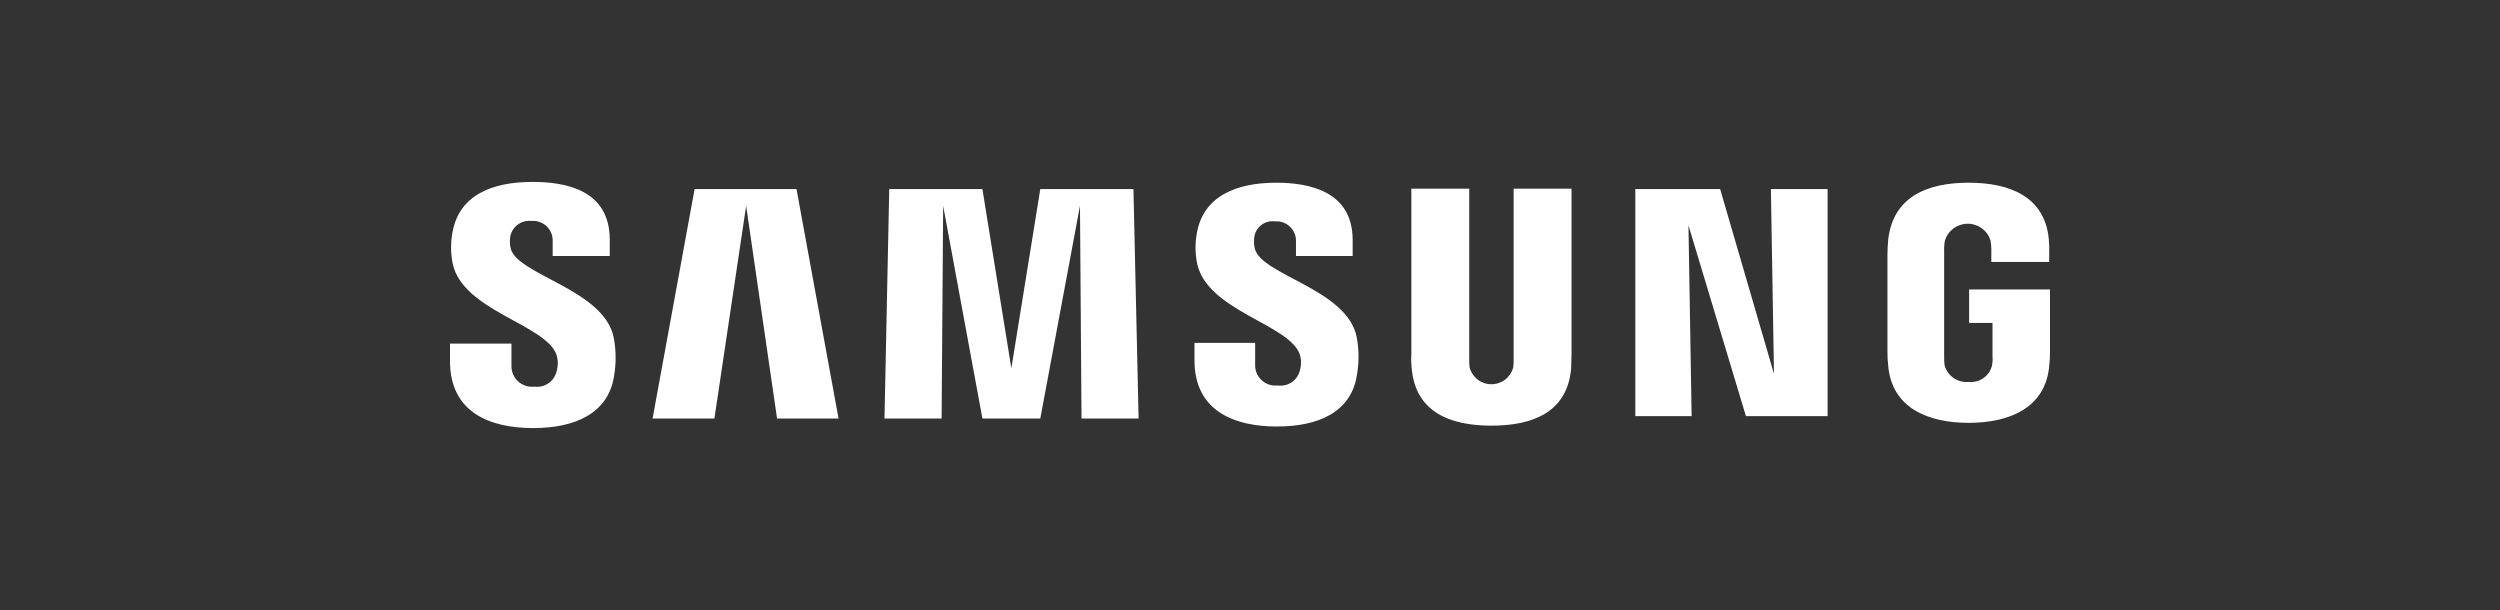 <svg width="250" height="61" viewBox="0 0 250 61" fill="none" xmlns="http://www.w3.org/2000/svg">
<rect x="0" y="0" width="250" height="61" fill="#333333" stroke="none"/>
<path d="M45 36.116V34.362H51.145V36.593C51.14 36.886 51.198 37.177 51.315 37.445C51.432 37.714 51.605 37.955 51.823 38.151C52.041 38.347 52.298 38.494 52.577 38.583C52.857 38.671 53.152 38.699 53.443 38.664C53.94 38.731 54.444 38.609 54.856 38.322C55.267 38.035 55.556 37.604 55.665 37.114C55.829 36.553 55.815 35.955 55.625 35.402C54.435 32.411 46.309 31.058 45.277 26.396C45.067 25.372 45.054 24.317 45.239 23.288C45.872 19.545 49.161 18.191 53.245 18.191C56.495 18.191 60.975 18.948 60.975 23.967V25.601H55.268V24.167C55.285 23.884 55.241 23.601 55.138 23.337C55.036 23.073 54.877 22.835 54.674 22.638C54.47 22.441 54.227 22.29 53.959 22.197C53.692 22.103 53.408 22.068 53.126 22.095C52.645 22.041 52.161 22.172 51.772 22.46C51.383 22.748 51.116 23.172 51.026 23.648C50.962 24.046 50.976 24.452 51.066 24.844C51.738 27.511 60.422 28.947 61.374 33.767C61.612 35.016 61.625 36.297 61.412 37.551C60.857 41.373 57.448 42.807 53.326 42.807C49 42.807 45 41.253 45 36.116ZM119.449 36.038V34.284H125.515V36.474C125.505 36.765 125.559 37.054 125.671 37.322C125.784 37.59 125.953 37.83 126.167 38.027C126.381 38.224 126.635 38.372 126.911 38.461C127.188 38.55 127.48 38.579 127.769 38.545C128.261 38.619 128.764 38.504 129.175 38.223C129.587 37.942 129.877 37.517 129.989 37.031C130.153 36.483 130.14 35.897 129.95 35.358C128.8 32.411 120.752 31.05 119.723 26.396C119.512 25.386 119.499 24.344 119.683 23.328C120.321 19.625 123.615 18.271 127.615 18.271C130.827 18.271 135.266 19.068 135.266 24.007V25.601H129.598V24.207C129.616 23.928 129.574 23.648 129.474 23.387C129.375 23.125 129.22 22.888 129.021 22.692C128.822 22.495 128.583 22.344 128.32 22.248C128.057 22.152 127.777 22.114 127.498 22.136C127.025 22.073 126.547 22.196 126.163 22.478C125.778 22.76 125.518 23.18 125.437 23.65C125.372 24.047 125.385 24.453 125.475 24.845C126.109 27.513 134.706 28.908 135.664 33.687C135.902 34.922 135.915 36.191 135.703 37.431C135.147 41.256 131.778 42.65 127.703 42.65C123.415 42.653 119.449 41.094 119.449 36.038ZM141.173 36.876C141.118 36.373 141.105 35.866 141.135 35.361V18.868H146.923V35.876C146.915 36.169 146.928 36.462 146.961 36.753C147.09 37.232 147.374 37.656 147.768 37.958C148.162 38.26 148.645 38.424 149.142 38.424C149.638 38.424 150.121 38.26 150.516 37.958C150.91 37.656 151.193 37.232 151.323 36.753C151.357 36.462 151.37 36.169 151.363 35.876V18.868H157.153V35.358C157.153 35.796 157.113 36.633 157.113 36.873C156.718 41.181 153.347 42.565 149.146 42.565C144.944 42.565 141.57 41.173 141.173 36.873V36.876ZM188.825 36.636C188.767 36.131 188.74 35.623 188.745 35.114V25.441C188.745 25.042 188.784 24.325 188.824 23.925C189.339 19.625 192.789 18.271 196.872 18.271C200.916 18.271 204.482 19.625 204.881 23.927C204.928 24.43 204.941 24.937 204.919 25.442V26.191H199.132V24.924C199.132 24.63 199.106 24.336 199.053 24.047C198.901 23.561 198.598 23.137 198.188 22.835C197.778 22.534 197.282 22.372 196.773 22.372C196.264 22.372 195.769 22.534 195.359 22.835C194.948 23.137 194.645 23.561 194.493 24.047C194.426 24.402 194.4 24.763 194.415 25.124V35.638C194.408 35.93 194.421 36.223 194.455 36.514C194.592 37.036 194.911 37.491 195.354 37.799C195.797 38.106 196.335 38.245 196.872 38.191C197.399 38.247 197.928 38.108 198.359 37.8C198.79 37.492 199.093 37.036 199.21 36.519C199.263 36.23 199.277 35.935 199.25 35.642V32.291H196.912V28.945H204.999V35.114C205.005 35.62 204.978 36.126 204.919 36.628C204.524 40.81 200.919 42.284 196.872 42.284C192.824 42.284 189.221 40.814 188.825 36.633V36.636ZM108.152 41.85L107.998 20.581L104.029 41.85H98.241L94.315 20.581L94.161 41.85H88.449L88.924 18.908H98.241L101.135 36.833L104.029 18.908H113.344L113.86 41.85H108.152ZM77.706 41.85L74.614 20.581L71.441 41.85H65.258L69.461 18.908H79.651L83.854 41.85H77.706ZM174.593 41.611L168.846 22.533L169.162 41.61H163.532V18.908H172.015L177.399 37.39L177.09 18.908H182.759V41.613L174.593 41.611Z" fill="white"/>
</svg>
